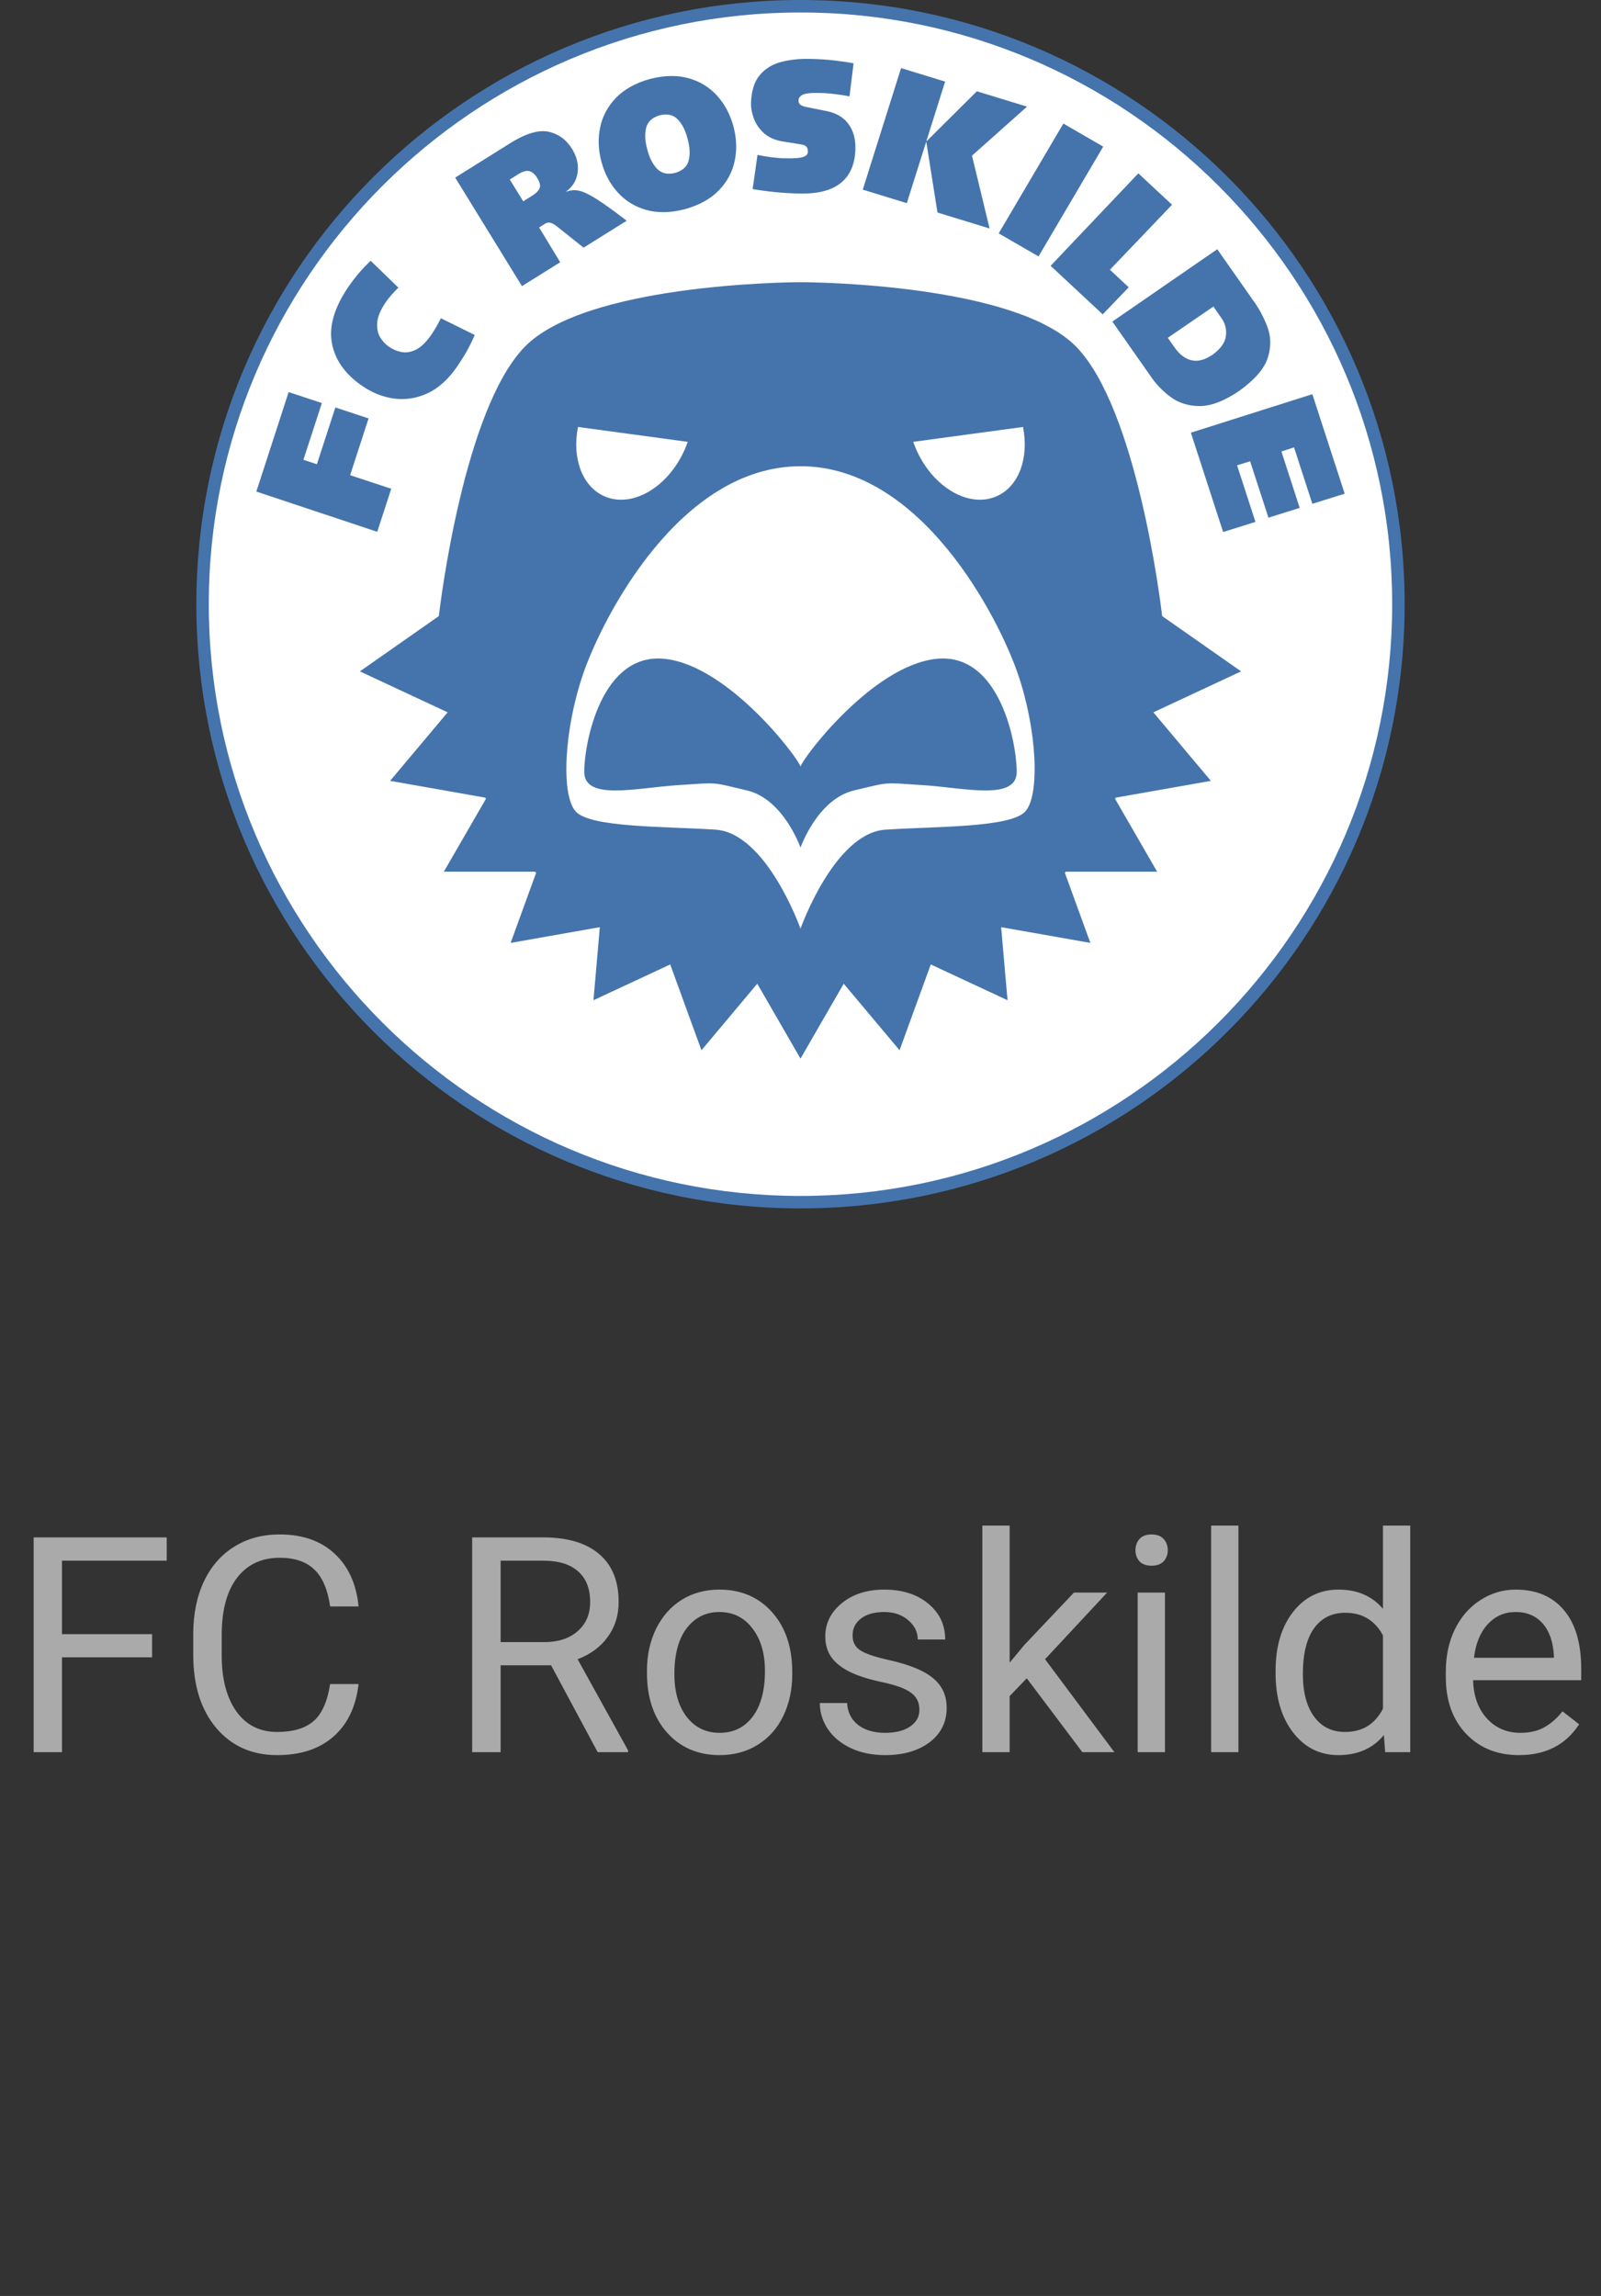 <svg width="53" height="76" viewBox="0 0 53 76" fill="none" xmlns="http://www.w3.org/2000/svg">
<rect x="0" y="0" width="53" height="76" fill="#333333" stroke="none"/>
<path d="M26.5 40C37.546 40 46.5 31.046 46.5 20C46.5 8.954 37.546 0 26.5 0C15.454 0 6.5 8.954 6.5 20C6.5 31.046 15.454 40 26.5 40Z" fill="#4574AC"/>
<path d="M26.5 0.413C15.699 0.413 6.912 9.2 6.912 20C6.912 30.801 15.699 39.588 26.5 39.588C37.301 39.588 46.087 30.801 46.087 20C46.088 9.2 37.301 0.413 26.5 0.413Z" fill="white"/>
<path d="M12.201 13.851L11.102 13.487L10.491 15.367L10.044 15.221L10.655 13.342L9.555 12.979L8.486 16.272L12.488 17.604L12.952 16.179L11.591 15.73L12.201 13.851Z" fill="#4574AC"/>
<path d="M14.254 11.116C14.084 11.352 13.915 11.509 13.749 11.585C13.582 11.661 13.424 11.683 13.274 11.65C13.123 11.618 12.988 11.558 12.867 11.47C12.764 11.402 12.672 11.304 12.59 11.174C12.509 11.044 12.474 10.881 12.487 10.685C12.5 10.489 12.596 10.258 12.777 9.992C12.821 9.929 12.88 9.855 12.955 9.768C13.03 9.681 13.108 9.599 13.188 9.521L12.27 8.632C12.138 8.757 12.016 8.884 11.903 9.014C11.79 9.144 11.669 9.3 11.541 9.484C11.075 10.164 10.889 10.782 10.984 11.338C11.079 11.895 11.408 12.369 11.97 12.761C12.308 12.996 12.663 13.14 13.036 13.192C13.41 13.243 13.774 13.189 14.131 13.029C14.487 12.869 14.809 12.589 15.095 12.188C15.238 11.983 15.359 11.792 15.458 11.616C15.558 11.432 15.644 11.256 15.716 11.089L14.594 10.534C14.497 10.736 14.384 10.93 14.254 11.116Z" fill="#4574AC"/>
<path d="M19.163 6.312C19.017 6.282 18.879 6.294 18.751 6.346L18.745 6.336C18.963 6.176 19.089 5.967 19.122 5.708C19.156 5.45 19.098 5.196 18.949 4.949C18.767 4.642 18.515 4.448 18.192 4.367C17.869 4.287 17.457 4.397 16.959 4.697L15.069 5.879L17.279 9.472L18.545 8.681L17.847 7.529L18.037 7.41C18.095 7.371 18.156 7.359 18.223 7.375C18.289 7.39 18.373 7.44 18.475 7.525L19.319 8.198L20.746 7.307C20.325 6.983 19.993 6.744 19.749 6.589C19.505 6.434 19.31 6.342 19.163 6.312ZM17.848 6.264C17.794 6.352 17.706 6.431 17.584 6.5L17.321 6.664L16.876 5.942L17.165 5.761C17.319 5.666 17.444 5.636 17.541 5.67C17.637 5.704 17.721 5.783 17.794 5.908C17.884 6.057 17.902 6.176 17.848 6.264Z" fill="#4574AC"/>
<path d="M23.74 3.169C23.487 2.889 23.173 2.696 22.797 2.59C22.421 2.483 21.995 2.492 21.517 2.614C21.043 2.746 20.67 2.953 20.397 3.233C20.125 3.513 19.949 3.837 19.87 4.205C19.791 4.574 19.804 4.957 19.91 5.355C20.017 5.752 20.197 6.091 20.45 6.37C20.703 6.65 21.017 6.843 21.393 6.949C21.769 7.055 22.196 7.047 22.673 6.925C23.147 6.792 23.521 6.586 23.793 6.306C24.066 6.026 24.241 5.702 24.32 5.333C24.399 4.965 24.386 4.582 24.28 4.184C24.172 3.787 23.993 3.449 23.74 3.169ZM22.801 5.303C22.751 5.509 22.601 5.65 22.351 5.724C22.097 5.785 21.897 5.738 21.75 5.585C21.604 5.431 21.497 5.219 21.429 4.948C21.353 4.68 21.339 4.443 21.389 4.237C21.439 4.03 21.589 3.89 21.839 3.816C22.093 3.755 22.293 3.802 22.439 3.956C22.586 4.109 22.693 4.321 22.761 4.592C22.837 4.859 22.85 5.097 22.801 5.303Z" fill="#4574AC"/>
<path d="M27.37 3.678L26.671 3.538C26.581 3.517 26.519 3.491 26.484 3.457C26.45 3.424 26.434 3.384 26.436 3.338C26.429 3.265 26.465 3.203 26.545 3.151C26.624 3.098 26.797 3.073 27.063 3.075C27.223 3.076 27.4 3.087 27.595 3.109C27.791 3.131 27.967 3.158 28.122 3.192L28.257 2.096C28.077 2.061 27.867 2.03 27.629 2.002C27.39 1.974 27.126 1.956 26.839 1.95C26.473 1.94 26.143 1.975 25.849 2.054C25.554 2.134 25.319 2.282 25.143 2.497C24.967 2.713 24.873 3.018 24.862 3.415C24.858 3.57 24.888 3.736 24.952 3.914C25.015 4.091 25.123 4.251 25.273 4.393C25.424 4.535 25.627 4.63 25.882 4.678L26.515 4.78C26.596 4.793 26.655 4.816 26.692 4.852C26.728 4.888 26.744 4.944 26.743 5.022C26.745 5.107 26.69 5.166 26.579 5.199C26.468 5.233 26.277 5.247 26.006 5.241C25.868 5.239 25.719 5.227 25.559 5.208C25.399 5.188 25.238 5.161 25.076 5.128L24.916 6.259C25.136 6.297 25.38 6.33 25.647 6.357C25.913 6.385 26.195 6.402 26.493 6.408C27.09 6.418 27.542 6.297 27.847 6.046C28.152 5.795 28.308 5.416 28.318 4.91C28.323 4.591 28.247 4.324 28.089 4.107C27.932 3.888 27.692 3.745 27.37 3.678Z" fill="#4574AC"/>
<path d="M33.999 3.53L32.338 3.022L30.679 4.67L30.668 4.666L31.288 2.701L29.829 2.255L28.561 6.278L30.019 6.725L30.656 4.707L30.667 4.71L31.034 7.035L32.76 7.563L32.177 5.153L33.999 3.53Z" fill="#4574AC"/>
<path d="M35.202 4.09L33.061 7.726L34.38 8.488L36.521 4.853L35.202 4.09Z" fill="#4574AC"/>
<path d="M36.743 8.929L38.799 6.778L37.684 5.738L34.78 8.799L36.504 10.406L37.366 9.51L36.743 8.929Z" fill="#4574AC"/>
<path d="M41.027 12.937C41.54 12.567 41.854 12.203 41.969 11.844C42.083 11.485 42.078 11.142 41.954 10.814C41.83 10.487 41.665 10.186 41.461 9.911L40.297 8.25L36.824 10.645L38.082 12.441C38.254 12.701 38.475 12.932 38.742 13.134C39.011 13.336 39.333 13.439 39.711 13.442C40.089 13.444 40.527 13.276 41.027 12.937ZM39.448 11.926C39.233 11.878 39.041 11.731 38.872 11.486L38.659 11.182L40.168 10.148L40.43 10.522C40.558 10.699 40.609 10.897 40.583 11.116C40.558 11.335 40.414 11.54 40.154 11.733C39.897 11.911 39.661 11.975 39.448 11.926Z" fill="#4574AC"/>
<path d="M43.444 16.677L44.515 16.342L43.444 13.048L39.423 14.323L40.491 17.611L41.561 17.276L40.952 15.403L41.384 15.269L41.991 17.136L43.026 16.812L42.42 14.945L42.838 14.809L43.444 16.677Z" fill="#4574AC"/>
<path d="M40.085 25.848L38.181 23.579L41.086 22.224L38.473 20.394C38.411 19.872 37.625 13.541 35.634 11.485C33.631 9.419 27.013 9.343 26.531 9.341H26.469C25.975 9.344 19.366 9.422 17.366 11.485C15.363 13.552 14.581 19.934 14.527 20.394L11.913 22.224L14.819 23.579L12.914 25.848L16.065 26.404C16.073 26.419 16.078 26.428 16.086 26.443L14.693 28.855H17.715C17.728 28.869 17.736 28.878 17.748 28.892L16.904 31.212L19.857 30.691L19.646 33.11L22.187 31.925L23.221 34.766L25.069 32.563L26.5 35.042L27.931 32.563L29.779 34.765L30.813 31.925L33.354 33.11L33.142 30.691L36.096 31.212L35.251 28.891C35.261 28.88 35.275 28.865 35.284 28.855H38.306L36.914 26.443C36.92 26.432 36.928 26.415 36.934 26.404L40.085 25.848ZM33.866 14.133C34.067 15.148 33.738 16.096 32.998 16.425C32.087 16.831 30.895 16.145 30.337 14.892C30.298 14.804 30.263 14.715 30.232 14.626L33.866 14.133ZM19.134 14.133L22.768 14.626C22.737 14.715 22.702 14.804 22.662 14.892C22.105 16.145 20.914 16.831 20.002 16.425C19.262 16.096 18.933 15.148 19.134 14.133ZM33.933 26.87C33.428 27.397 31.009 27.353 29.315 27.463C27.621 27.574 26.5 30.74 26.5 30.74C26.5 30.74 25.378 27.574 23.685 27.463C21.992 27.354 19.573 27.397 19.067 26.87C18.561 26.342 18.671 24.142 19.309 22.295C19.946 20.449 22.495 15.44 26.493 15.434L26.496 15.433C26.497 15.433 26.499 15.433 26.5 15.433C30.503 15.433 33.055 20.448 33.692 22.295C34.329 24.142 34.439 26.342 33.933 26.87Z" fill="#4574AC"/>
<path d="M30.976 21.811C28.864 22.053 26.577 25.089 26.5 25.374C26.423 25.089 24.136 22.053 22.024 21.811C19.913 21.57 19.341 24.582 19.341 25.55C19.341 26.518 21.079 26.078 22.442 25.99C23.806 25.902 23.52 25.88 24.73 26.166C25.939 26.451 26.5 28.057 26.5 28.057C26.5 28.057 27.061 26.452 28.271 26.166C29.48 25.88 29.194 25.902 30.557 25.99C31.921 26.078 33.658 26.518 33.658 25.55C33.658 24.582 33.087 21.569 30.976 21.811Z" fill="#4574AC"/>
<path d="M5.035 54.86H2.052V58H1.114V50.891H5.519V51.662H2.052V54.094H5.035V54.86ZM11.871 55.744C11.783 56.496 11.505 57.077 11.036 57.487C10.571 57.894 9.951 58.098 9.176 58.098C8.336 58.098 7.662 57.797 7.154 57.194C6.65 56.592 6.397 55.786 6.397 54.777V54.094C6.397 53.433 6.515 52.852 6.749 52.351C6.987 51.849 7.322 51.465 7.755 51.198C8.188 50.928 8.689 50.793 9.259 50.793C10.014 50.793 10.62 51.005 11.075 51.428C11.531 51.848 11.796 52.43 11.871 53.176H10.929C10.847 52.609 10.67 52.199 10.396 51.945C10.126 51.691 9.747 51.565 9.259 51.565C8.66 51.565 8.189 51.786 7.848 52.228C7.509 52.671 7.34 53.301 7.34 54.118V54.807C7.34 55.578 7.501 56.192 7.823 56.648C8.146 57.103 8.596 57.331 9.176 57.331C9.697 57.331 10.095 57.214 10.372 56.98C10.652 56.742 10.838 56.33 10.929 55.744H11.871ZM18.243 55.124H16.573V58H15.631V50.891H17.984C18.785 50.891 19.4 51.073 19.83 51.438C20.263 51.802 20.48 52.333 20.48 53.029C20.48 53.472 20.359 53.858 20.118 54.187C19.881 54.515 19.549 54.761 19.122 54.924L20.792 57.941V58H19.786L18.243 55.124ZM16.573 54.357H18.014C18.479 54.357 18.849 54.237 19.122 53.996C19.399 53.755 19.537 53.433 19.537 53.029C19.537 52.59 19.405 52.253 19.142 52.019C18.881 51.784 18.504 51.665 18.009 51.662H16.573V54.357ZM21.417 55.31C21.417 54.792 21.518 54.327 21.72 53.913C21.925 53.5 22.208 53.181 22.569 52.956C22.934 52.731 23.349 52.619 23.814 52.619C24.534 52.619 25.115 52.868 25.558 53.366C26.004 53.864 26.227 54.527 26.227 55.353V55.417C26.227 55.931 26.127 56.394 25.929 56.804C25.733 57.211 25.452 57.528 25.084 57.756C24.719 57.984 24.299 58.098 23.824 58.098C23.108 58.098 22.527 57.849 22.081 57.351C21.638 56.852 21.417 56.193 21.417 55.373V55.31ZM22.325 55.417C22.325 56.003 22.46 56.473 22.73 56.828C23.004 57.183 23.369 57.36 23.824 57.36C24.283 57.36 24.648 57.181 24.918 56.823C25.188 56.462 25.323 55.957 25.323 55.31C25.323 54.73 25.185 54.261 24.908 53.903C24.635 53.542 24.27 53.361 23.814 53.361C23.369 53.361 23.009 53.539 22.735 53.894C22.462 54.248 22.325 54.756 22.325 55.417ZM30.436 56.599C30.436 56.355 30.343 56.166 30.157 56.032C29.975 55.895 29.654 55.778 29.195 55.681C28.74 55.583 28.377 55.466 28.106 55.329C27.84 55.192 27.641 55.03 27.511 54.841C27.384 54.652 27.32 54.427 27.32 54.167C27.32 53.734 27.503 53.368 27.867 53.068C28.235 52.769 28.704 52.619 29.273 52.619C29.872 52.619 30.357 52.774 30.729 53.083C31.103 53.392 31.29 53.788 31.29 54.27H30.382C30.382 54.022 30.276 53.809 30.064 53.63C29.856 53.451 29.592 53.361 29.273 53.361C28.945 53.361 28.688 53.433 28.502 53.576C28.316 53.719 28.224 53.907 28.224 54.138C28.224 54.356 28.31 54.52 28.482 54.631C28.655 54.742 28.966 54.847 29.415 54.948C29.867 55.049 30.234 55.17 30.514 55.31C30.794 55.45 31 55.619 31.134 55.817C31.27 56.013 31.339 56.252 31.339 56.535C31.339 57.007 31.15 57.386 30.773 57.673C30.395 57.956 29.905 58.098 29.303 58.098C28.88 58.098 28.505 58.023 28.18 57.873C27.854 57.723 27.599 57.515 27.413 57.248C27.231 56.978 27.14 56.687 27.14 56.374H28.043C28.059 56.677 28.18 56.918 28.404 57.097C28.632 57.273 28.932 57.36 29.303 57.36C29.645 57.36 29.918 57.292 30.123 57.155C30.331 57.015 30.436 56.83 30.436 56.599ZM33.99 55.554L33.424 56.145V58H32.52V50.5H33.424V55.036L33.907 54.455L35.553 52.717H36.651L34.596 54.924L36.891 58H35.831L33.99 55.554ZM38.565 58H37.662V52.717H38.565V58ZM37.589 51.315C37.589 51.169 37.633 51.045 37.721 50.944C37.812 50.843 37.945 50.793 38.121 50.793C38.297 50.793 38.43 50.843 38.522 50.944C38.613 51.045 38.658 51.169 38.658 51.315C38.658 51.462 38.613 51.584 38.522 51.682C38.43 51.779 38.297 51.828 38.121 51.828C37.945 51.828 37.812 51.779 37.721 51.682C37.633 51.584 37.589 51.462 37.589 51.315ZM40.997 58H40.094V50.5H40.997V58ZM42.227 55.315C42.227 54.504 42.42 53.853 42.804 53.361C43.188 52.867 43.691 52.619 44.312 52.619C44.931 52.619 45.421 52.831 45.782 53.254V50.5H46.685V58H45.855L45.812 57.434C45.45 57.876 44.947 58.098 44.303 58.098C43.691 58.098 43.191 57.847 42.804 57.346C42.42 56.844 42.227 56.19 42.227 55.383V55.315ZM43.131 55.417C43.131 56.016 43.255 56.485 43.502 56.823C43.749 57.162 44.091 57.331 44.527 57.331C45.1 57.331 45.519 57.074 45.782 56.56V54.133C45.512 53.635 45.097 53.386 44.537 53.386C44.094 53.386 43.749 53.557 43.502 53.898C43.255 54.24 43.131 54.746 43.131 55.417ZM50.284 58.098C49.568 58.098 48.985 57.863 48.536 57.395C48.087 56.922 47.862 56.293 47.862 55.505V55.339C47.862 54.815 47.962 54.348 48.16 53.938C48.362 53.524 48.642 53.202 49 52.971C49.361 52.736 49.752 52.619 50.172 52.619C50.859 52.619 51.393 52.845 51.773 53.298C52.154 53.75 52.345 54.398 52.345 55.241V55.617H48.766C48.779 56.138 48.93 56.56 49.22 56.882C49.513 57.201 49.884 57.36 50.333 57.36C50.652 57.36 50.922 57.295 51.144 57.165C51.365 57.035 51.559 56.862 51.725 56.648L52.276 57.077C51.834 57.758 51.17 58.098 50.284 58.098ZM50.172 53.361C49.807 53.361 49.501 53.495 49.254 53.762C49.007 54.025 48.853 54.397 48.795 54.875H51.441V54.807C51.415 54.348 51.292 53.993 51.07 53.742C50.849 53.488 50.55 53.361 50.172 53.361Z" fill="#AAAAAA"/>
</svg>
